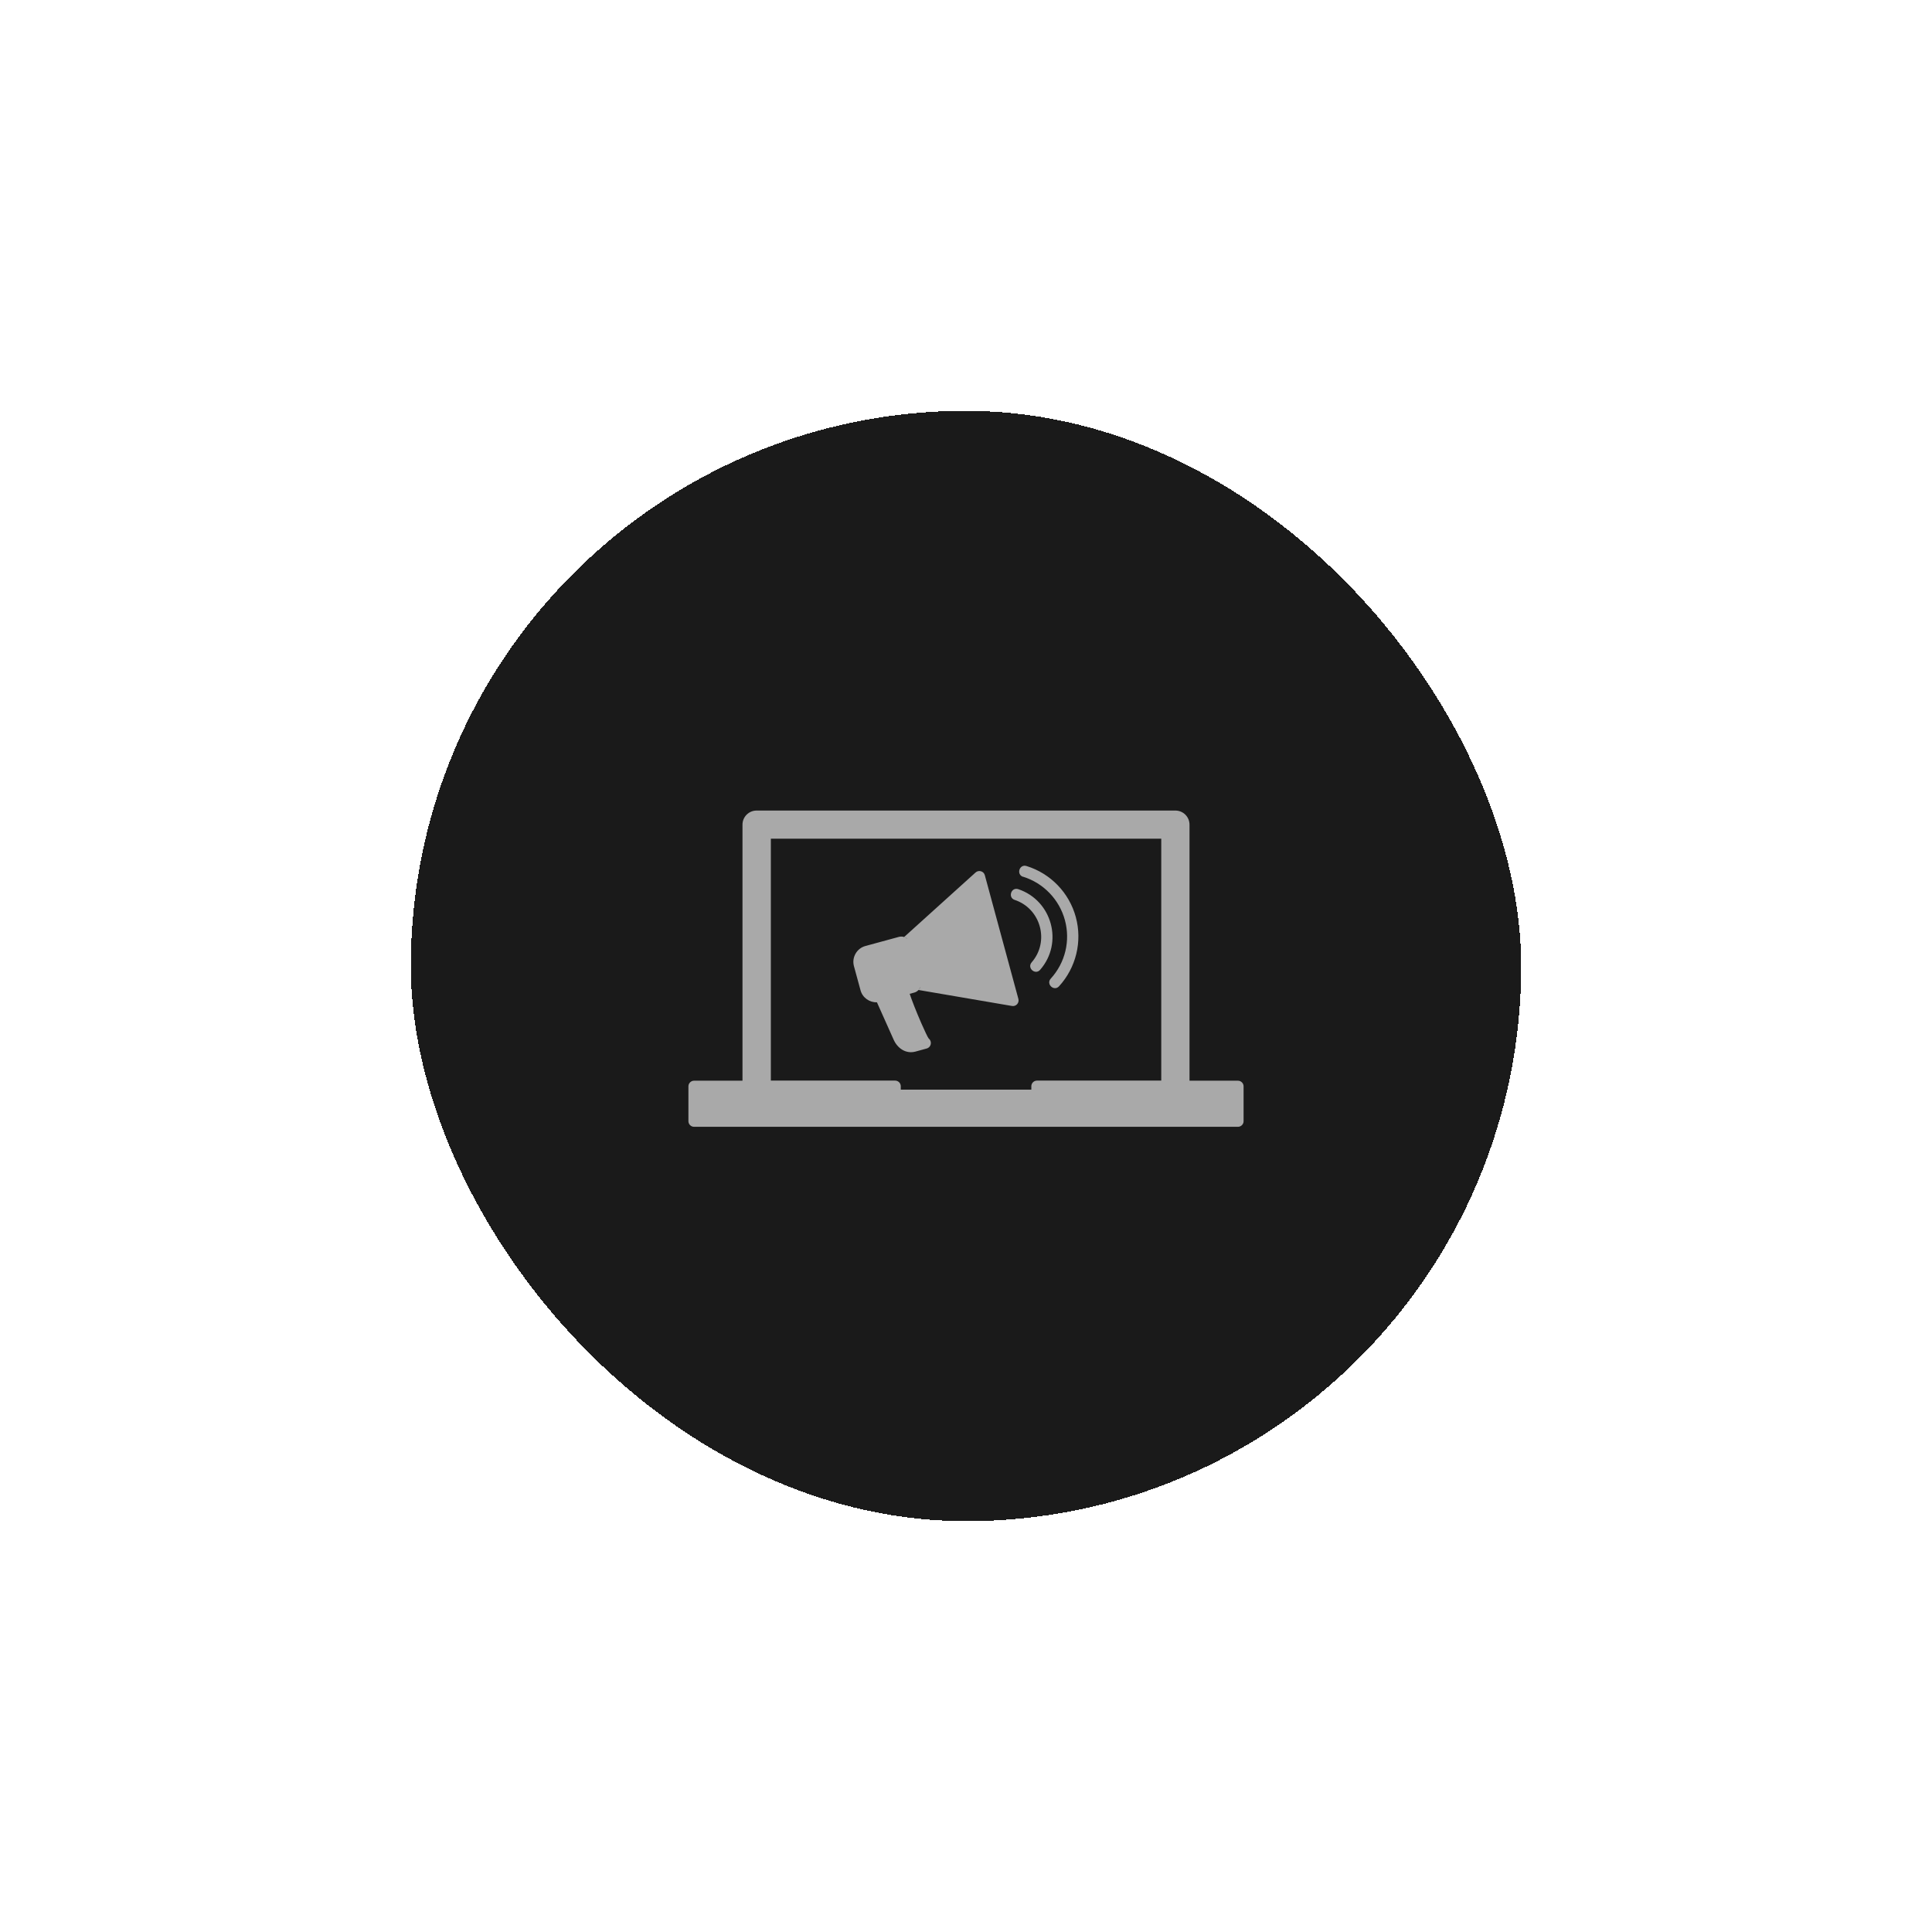 <svg width="174" height="174" viewBox="0 0 174 174" fill="none" xmlns="http://www.w3.org/2000/svg">
<g filter="url(#filter0_d_5422_5616)">
<rect x="37" y="37" width="100" height="100" rx="50" fill="#1A1A1A" shape-rendering="crispEdges"/>
<path d="M92.147 78.97C91.506 78.769 91.803 77.803 92.444 77.994C94.616 78.664 96.3 80.405 96.893 82.606C97.486 84.797 96.912 87.15 95.381 88.825C94.931 89.322 94.185 88.633 94.635 88.136C95.936 86.71 96.415 84.73 95.907 82.864C95.4 81.008 93.984 79.535 92.147 78.961V78.97ZM91.382 81.046C90.751 80.836 91.066 79.87 91.707 80.08C94.759 81.104 95.793 84.921 93.678 87.342C93.238 87.849 92.473 87.179 92.913 86.672C94.549 84.797 93.745 81.831 91.382 81.046ZM81.422 84.395L87.861 78.578C88.148 78.32 88.598 78.463 88.694 78.817L91.717 89.963C91.822 90.336 91.487 90.681 91.114 90.595L82.723 89.16C82.618 89.274 82.484 89.361 82.322 89.399L81.929 89.504C82.073 89.963 82.532 91.14 82.972 92.145C83.278 92.834 83.546 93.417 83.642 93.532C83.967 93.79 83.871 94.317 83.46 94.431L82.446 94.709C81.585 94.938 80.829 94.412 80.484 93.637L78.992 90.298C78.992 90.289 78.982 90.279 78.982 90.269C78.313 90.298 77.672 89.849 77.499 89.179L76.906 87.007C76.696 86.222 77.165 85.409 77.939 85.199L80.963 84.376C81.116 84.338 81.269 84.338 81.413 84.385L81.422 84.395ZM82.762 89.121C82.829 89.045 82.876 88.949 82.905 88.863L82.762 89.121ZM81.747 84.567C81.671 84.5 81.585 84.443 81.489 84.404L81.747 84.567ZM111.493 101.483H62.507C62.23 101.483 62 101.253 62 100.976V97.837C62 97.56 62.23 97.33 62.507 97.33H66.87V74.272C66.87 73.564 67.444 73 68.142 73H105.858C106.566 73 107.13 73.574 107.13 74.272V97.33H111.493C111.77 97.33 112 97.56 112 97.837V100.976C112 101.253 111.77 101.483 111.493 101.483ZM69.424 97.321H80.618C80.896 97.321 81.126 97.55 81.126 97.828V98.134H92.884V97.828C92.884 97.55 93.114 97.321 93.391 97.321H104.585V75.535H69.424V97.321Z" fill="#A9A9A9"/>
</g>
<defs>
<filter id="filter0_d_5422_5616" x="0" y="0" width="174" height="174" filterUnits="userSpaceOnUse" color-interpolation-filters="sRGB">
<feFlood flood-opacity="0" result="BackgroundImageFix"/>
<feColorMatrix in="SourceAlpha" type="matrix" values="0 0 0 0 0 0 0 0 0 0 0 0 0 0 0 0 0 0 127 0" result="hardAlpha"/>
<feMorphology radius="2" operator="dilate" in="SourceAlpha" result="effect1_dropShadow_5422_5616"/>
<feOffset/>
<feGaussianBlur stdDeviation="17.5"/>
<feComposite in2="hardAlpha" operator="out"/>
<feColorMatrix type="matrix" values="0 0 0 0 0.033 0 0 0 0 0.033 0 0 0 0 0.033 0 0 0 0.5 0"/>
<feBlend mode="normal" in2="BackgroundImageFix" result="effect1_dropShadow_5422_5616"/>
<feBlend mode="normal" in="SourceGraphic" in2="effect1_dropShadow_5422_5616" result="shape"/>
</filter>
</defs>
</svg>
